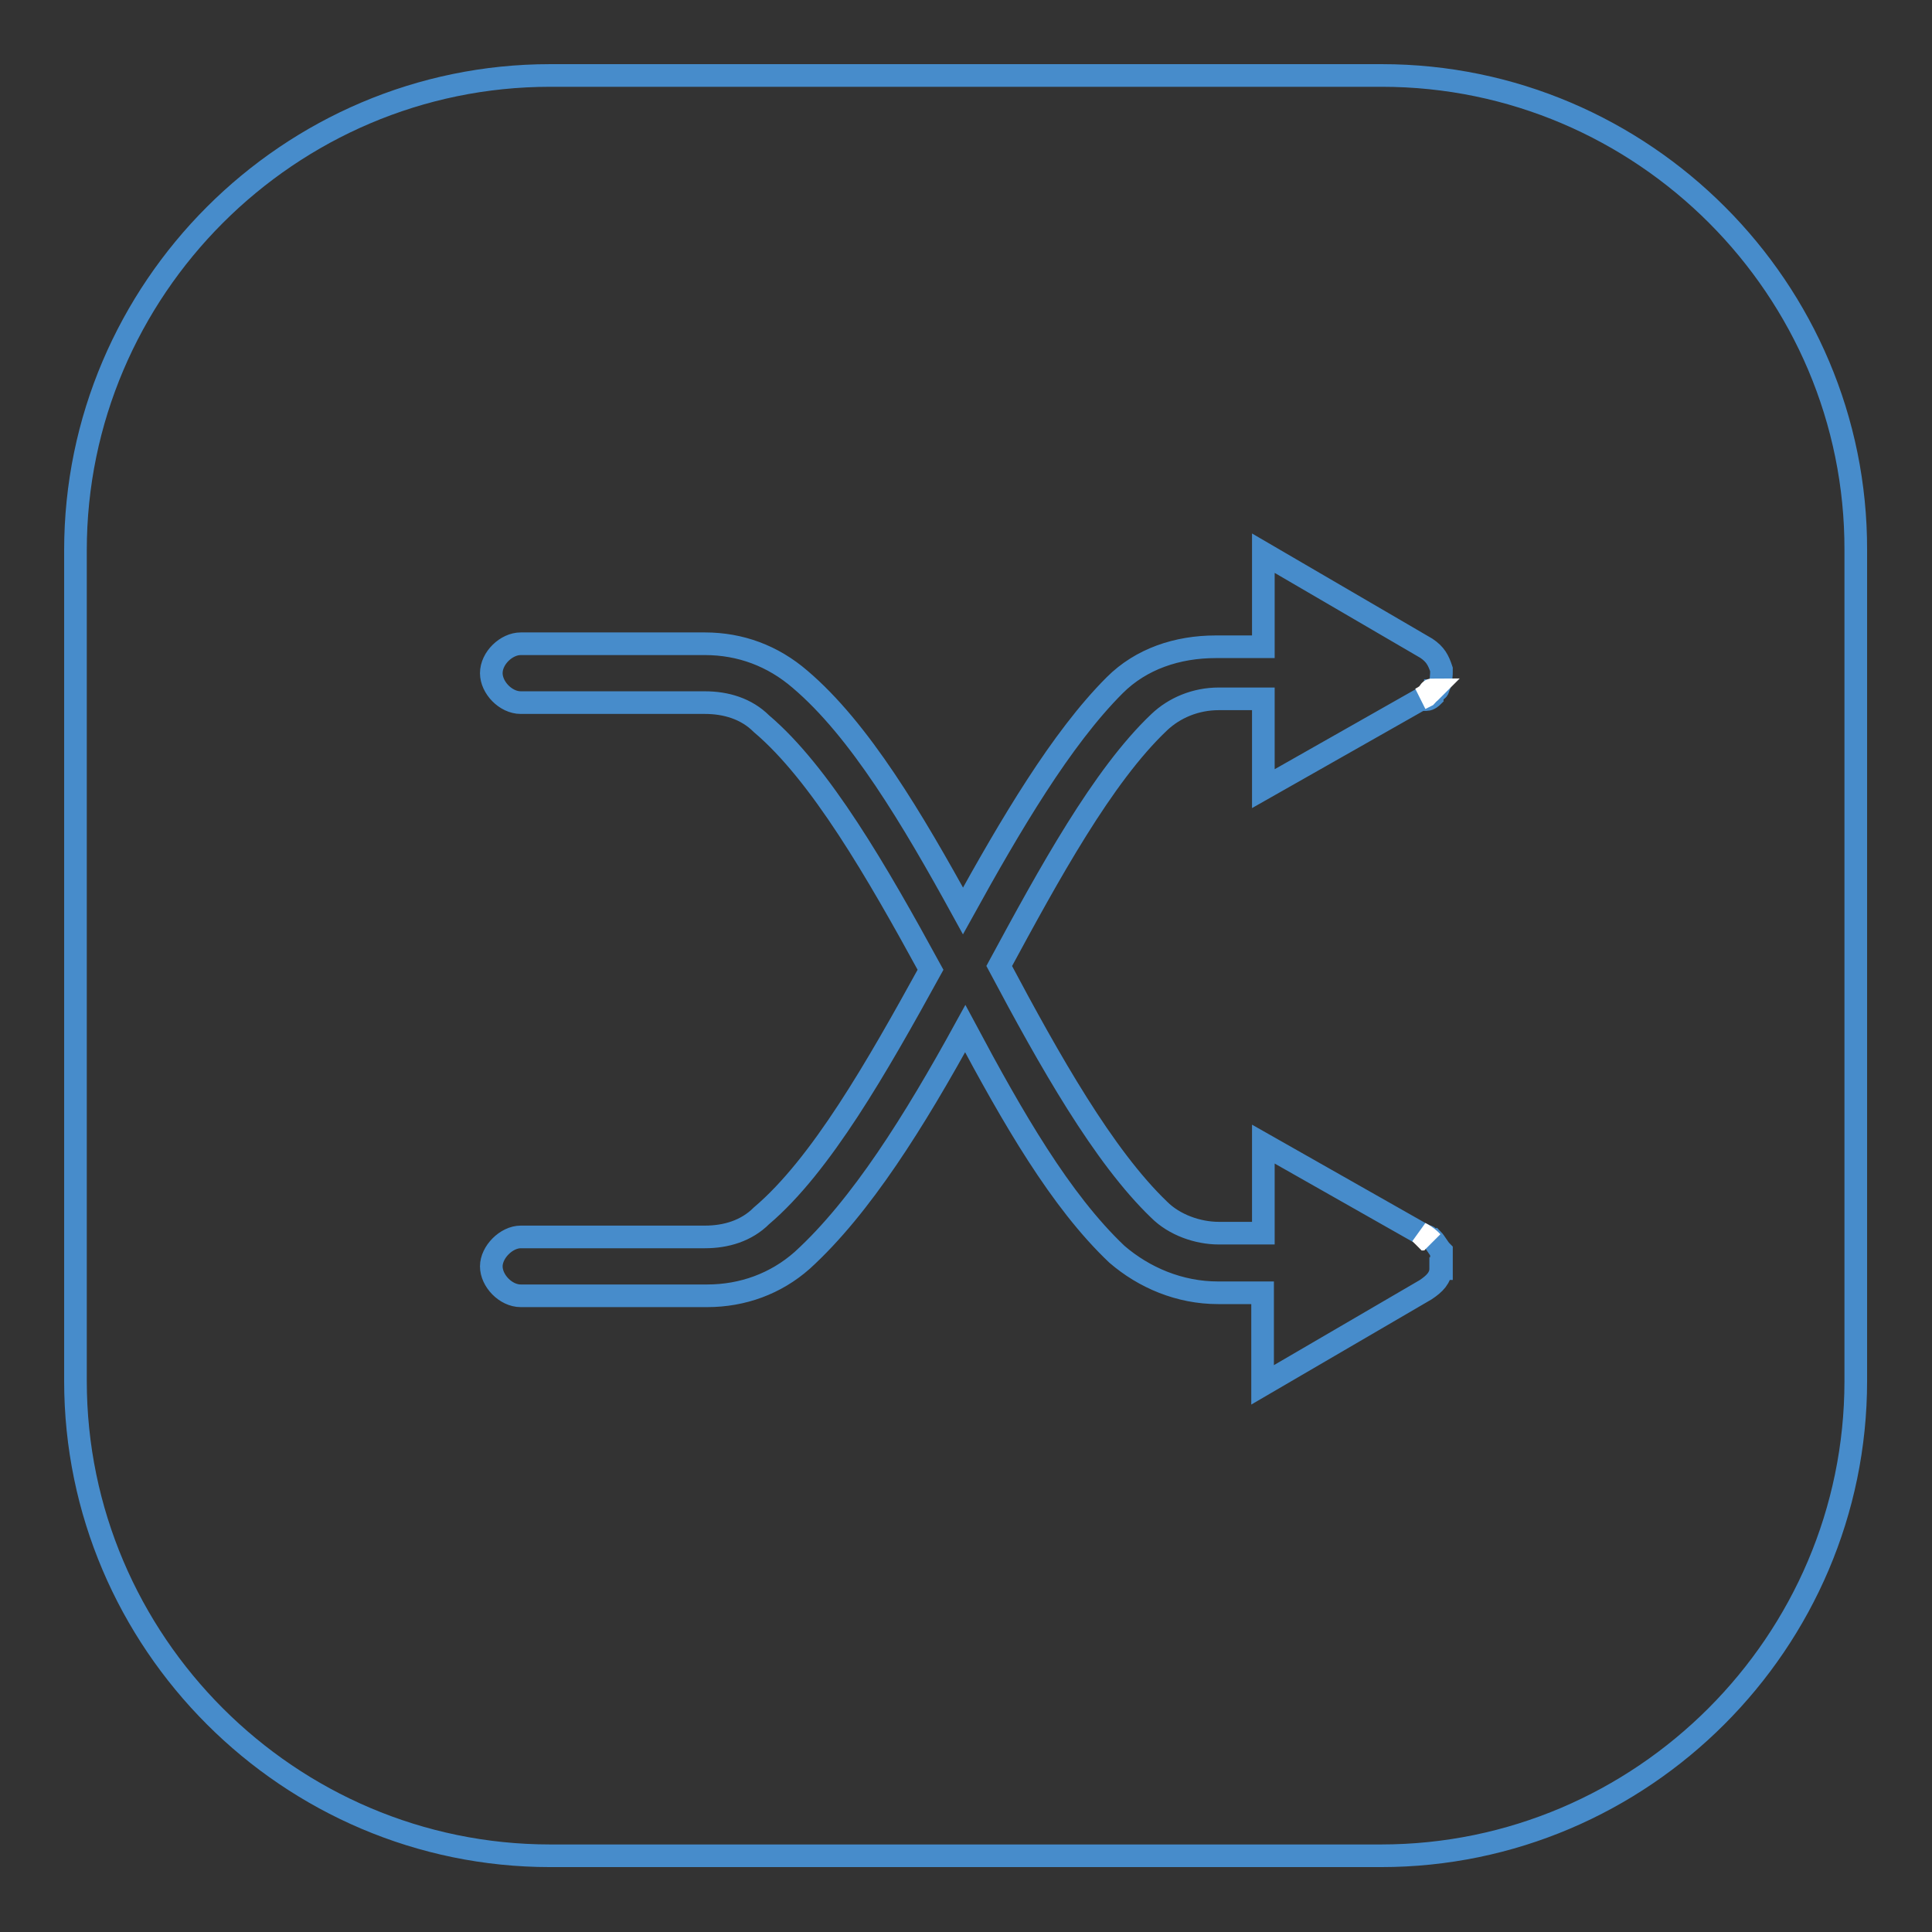 <?xml version="1.0" encoding="utf-8"?>
<!-- Svg Vector Icons : http://www.onlinewebfonts.com/icon -->
<!DOCTYPE svg PUBLIC "-//W3C//DTD SVG 1.1//EN" "http://www.w3.org/Graphics/SVG/1.1/DTD/svg11.dtd">
<svg version="1.1" xmlns="http://www.w3.org/2000/svg" xmlns:xlink="http://www.w3.org/1999/xlink" x="0px" y="0px" viewBox="0 0 256 256" enable-background="new 0 0 256 256" xml:space="preserve">
<rect x="0" y="0" width="256" height="256" fill="#333333" stroke="none"/>
<g> <path stroke-width="3" fill-opacity="0" stroke="#478ccb"  d="M183.1,10H72.9C38.3,10,10,38.3,10,72.9v110.1c0,34.6,28.3,62.9,62.9,62.9h110.1 c34.6,0,62.9-28.3,62.9-62.9V72.9C246,38.3,217.7,10,183.1,10z M190.9,168.1c0,1.2-0.8,2-2,2.8l-21.6,12.6v-12.2h-5.9 c-5.1,0-9.8-2-13.4-5.1c-7.5-7.1-13.8-18.1-20.1-29.9c-6.7,12.2-13.8,23.6-21.6,30.7c-3.5,3.1-7.9,4.7-12.6,4.7H69 c-2,0-3.9-2-3.9-3.9s2-3.9,3.9-3.9h24.4c2.8,0,5.5-0.8,7.5-2.8c7.9-6.7,15.3-19.7,22.4-32.6c-7.1-13-14.6-26-22.4-32.6 c-2-2-4.7-2.8-7.5-2.8H69c-2,0-3.9-2-3.9-3.9c0-2,2-3.9,3.9-3.9h24.4c4.7,0,9,1.6,12.6,4.7c7.9,6.7,14.9,18.5,21.6,30.7 c6.3-11.4,13-22.8,20.1-29.9c3.5-3.5,8.3-5.1,13.4-5.1h6.3V73.3L189,85.9c1.2,0.8,1.6,1.6,2,2.8c0,0.8,0,1.6-0.4,2.4 c0,0,0,0.4-0.4,0.4c0,0.4-0.4,0.4-0.4,0.8c0,0-0.4,0.4-0.8,0.4h-0.8l-20.8,11.8V92.6h-5.9c-3.1,0-5.9,1.2-7.9,3.1 c-7.5,7.1-14.6,20.1-21.2,32.3c6.7,12.6,13.8,25.2,21.2,32.3c2,2,5.1,3.1,7.9,3.1h5.9v-11.8l20.8,11.8l0.8,0.4 c0.4,0,0.4,0.4,0.8,0.4c0.4,0.4,0.8,1.2,1.2,1.6V168.1L190.9,168.1z"/> <path stroke-width="3" fill-opacity="0" stroke="#ffffff"  d="M189.8,164.6c0,0-0.4-0.4-0.8-0.4l-0.8-0.8C189,163.8,189.4,164.2,189.8,164.6z M189.8,91.4 c-0.4,0.4-0.8,0.8-1.6,1.2l0.8-0.4C189.4,91.8,189.4,91.4,189.8,91.4z"/></g>
</svg>